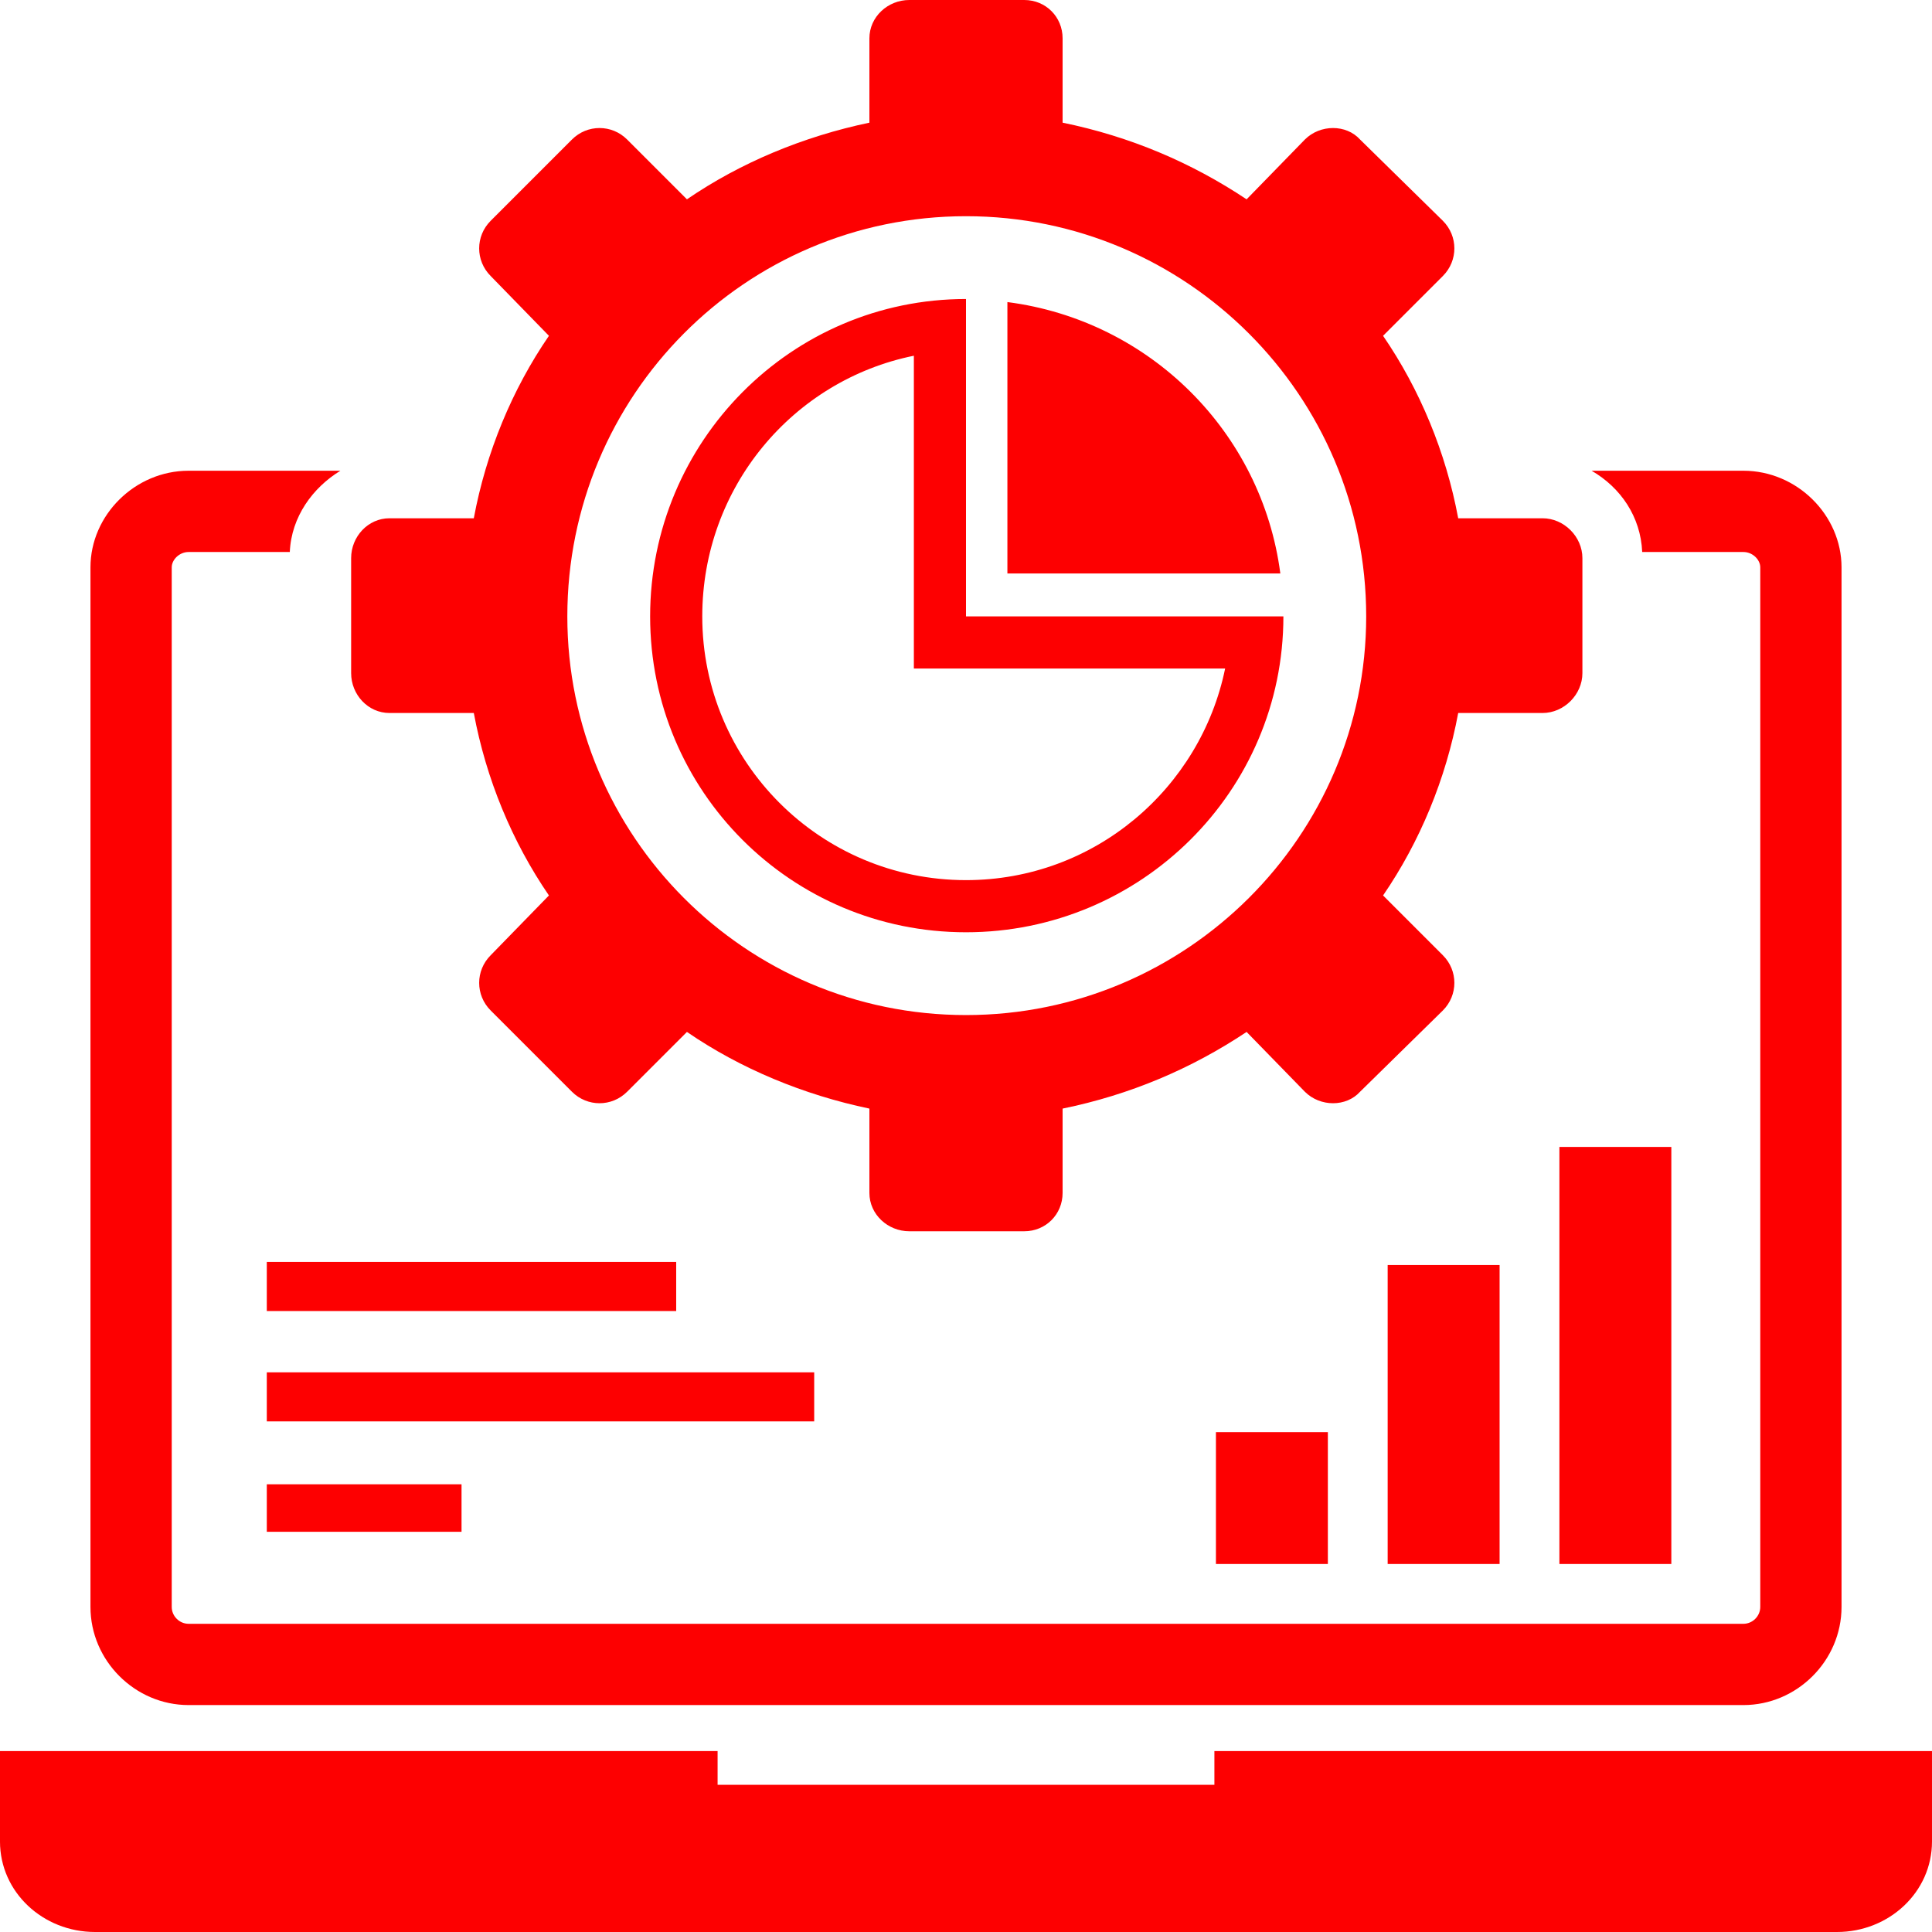 <?xml version="1.0" encoding="UTF-8" standalone="no"?><svg xmlns="http://www.w3.org/2000/svg" xmlns:xlink="http://www.w3.org/1999/xlink" clip-rule="evenodd" fill="#fd0001" fill-rule="evenodd" height="1260" image-rendering="optimizeQuality" preserveAspectRatio="xMidYMid meet" shape-rendering="geometricPrecision" text-rendering="geometricPrecision" version="1" viewBox="0.0 0.0 1260.0 1260.0" width="1260" zoomAndPan="magnify"><g id="change1_1"><path d="M123 307l99 0c-18,11 -32,30 -33,53l-66 0c-6,0 -11,5 -11,10l0 678c0,6 5,11 11,11l1014 0c6,0 11,-5 11,-11l0 -678c0,-5 -5,-10 -11,-10l-66 0c-1,-23 -14,-42 -33,-53l99 0c35,0 64,29 64,63l0 678c0,35 -29,64 -64,64l-1014 0c-35,0 -64,-29 -64,-64l0 -678c0,-34 29,-63 64,-63zm534 -110c93,12 166,85 178,177l-178 0 0 -177zm36 -117c44,9 84,26 120,50l38 -39c10,-10 27,-10 36,0l54 53c10,10 10,26 0,36l-39 39c24,35 41,76 49,119l55 0c14,0 26,12 26,26l0 75c0,14 -12,26 -26,26l-55 0c-8,43 -25,84 -49,119l39 39c10,10 10,26 0,36l-54 53c-9,10 -26,10 -36,0l-38 -39c-36,24 -76,41 -120,50l0 55c0,14 -11,25 -25,25l-75 0c-14,0 -26,-11 -26,-25l0 -55c-43,-9 -84,-26 -119,-50l-39 39c-10,10 -26,10 -36,0l-53 -53c-10,-10 -10,-26 0,-36l38 -39c-24,-35 -41,-76 -49,-119l-55 0c-14,0 -25,-12 -25,-26l0 -75c0,-14 11,-26 25,-26l55 0c8,-43 25,-84 49,-119l-38 -39c-10,-10 -10,-26 0,-36l53 -53c10,-10 26,-10 36,0l39 39c35,-24 76,-41 119,-50l0 -55c0,-14 12,-25 26,-25l75 0c14,0 25,11 25,25l0 55zm-519 888l127 0 0 31 -127 0 0 -31zm843 -220l73 0 0 272 -73 0 0 -272zm-224 186l73 0 0 86 -73 0 0 -86zm112 -109l73 0 0 195 -73 0 0 -195zm-731 70l357 0 0 32 -357 0 0 -32zm0 -72l267 0 0 32 -267 0 0 -32zm456 -682c144,0 261,117 261,261 0,143 -117,260 -261,260 -144,0 -260,-117 -260,-260 0,-144 116,-261 260,-261zm207 261c0,114 -93,206 -207,206 -114,0 -206,-92 -206,-206 0,-114 92,-207 206,-207l0 207 207 0zm-38 34l-203 0 0 -204c-79,16 -138,86 -138,170 0,95 77,172 172,172 84,0 153,-60 169,-138zm-799 706l468 0 0 22 324 0 0 -22 468 0 0 59c0,33 -28,59 -62,59l-1136 0c-34,0 -62,-26 -62,-59l0 -59z"/></g></svg>